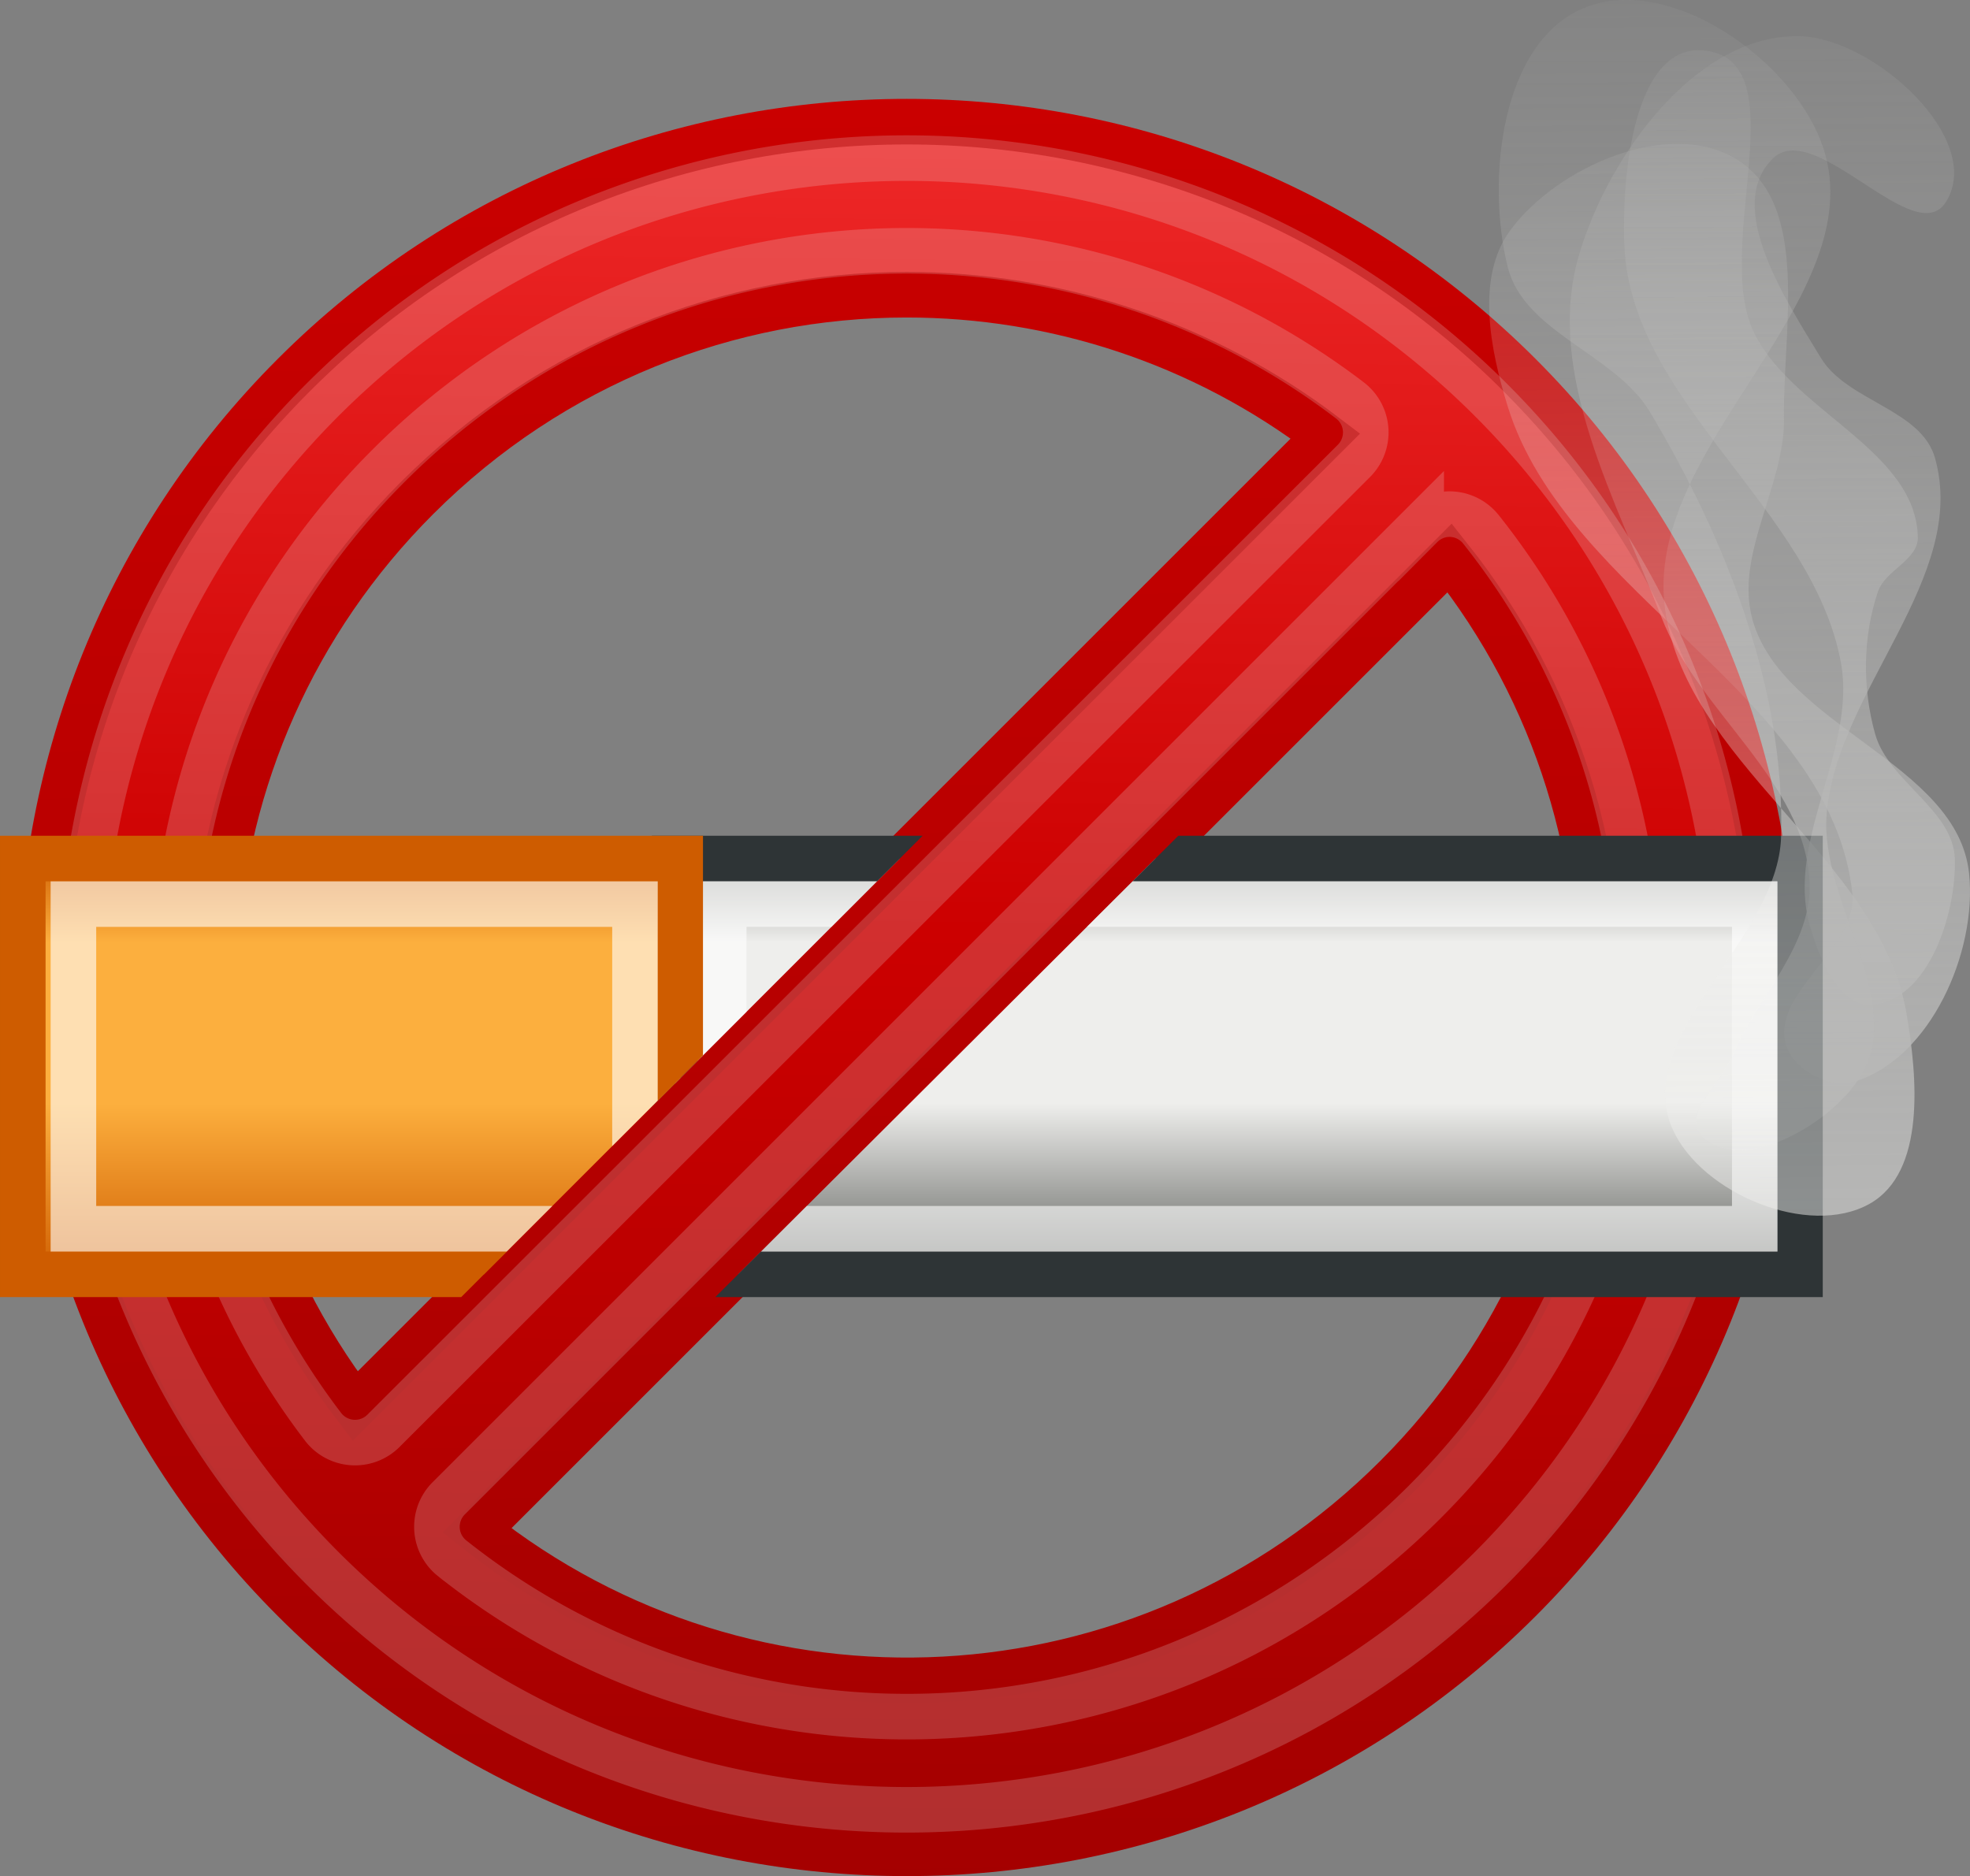 <?xml version="1.0" encoding="UTF-8" standalone="no"?>
<!-- Created with Inkscape (http://www.inkscape.org/) -->

<svg
   xmlns:dc="http://purl.org/dc/elements/1.1/"
   xmlns:cc="http://creativecommons.org/ns#"
   xmlns:rdf="http://www.w3.org/1999/02/22-rdf-syntax-ns#"
   xmlns:svg="http://www.w3.org/2000/svg"
   xmlns="http://www.w3.org/2000/svg"
   xmlns:xlink="http://www.w3.org/1999/xlink"
   xmlns:sodipodi="http://sodipodi.sourceforge.net/DTD/sodipodi-0.dtd"
   xmlns:inkscape="http://www.inkscape.org/namespaces/inkscape"
   id="svg2"
   sodipodi:docname="zakazano_kourit.svg"
   viewBox="0 0 43.229 41.172"
   version="1.1"
   inkscape:version="0.91 r13725"
   width="43.229"
   height="41.172">
  <rect x="0" y="0" width="43.229" height="41.172" fill="#808080" stroke="none"/>
  <defs
     id="defs4">
    <linearGradient
       id="linearGradient3243"
       inkscape:collect="always">
      <stop
         id="stop3245"
         style="stop-color:#eeeeec"
         offset="0" />
      <stop
         id="stop3247"
         style="stop-color:#eeeeec;stop-opacity:0"
         offset="1" />
    </linearGradient>
    <linearGradient
       id="linearGradient3061"
       y2="173.16"
       gradientUnits="userSpaceOnUse"
       x2="298.8"
       gradientTransform="matrix(0.119,0,0,0.119,-17.088,989.46)"
       y1="488.53"
       x1="295.61"
       inkscape:collect="always">
      <stop
         id="stop3105"
         style="stop-color:#a40000"
         offset="0" />
      <stop
         id="stop3107"
         style="stop-color:#cc0000"
         offset=".519" />
      <stop
         id="stop3109"
         style="stop-color:#ef2929"
         offset="1" />
    </linearGradient>
    <linearGradient
       id="linearGradient3063"
       y2="166.71"
       gradientUnits="userSpaceOnUse"
       x2="354.26"
       gradientTransform="matrix(0.293,0,0,0.293,-76.463,959.02)"
       y1="307.78"
       x1="356.38"
       inkscape:collect="always">
      <stop
         id="stop3099"
         style="stop-color:#a40000"
         offset="0" />
      <stop
         id="stop3101"
         style="stop-color:#cc0000"
         offset="1" />
    </linearGradient>
    <linearGradient
       id="linearGradient3069"
       y2="2.312"
       xlink:href="#linearGradient3243"
       gradientUnits="userSpaceOnUse"
       x2="42.812"
       y1="32.375"
       x1="43"
       inkscape:collect="always" />
    <linearGradient
       id="linearGradient3100"
       y2="202.49"
       gradientUnits="userSpaceOnUse"
       x2="311.62"
       gradientTransform="translate(-305.12,832.44)"
       y1="192.99"
       x1="311.62"
       inkscape:collect="always">
      <stop
         id="stop3091"
         style="stop-color:#888a85"
         offset="0" />
      <stop
         id="stop3111"
         style="stop-color:#eeeeec"
         offset=".211" />
      <stop
         id="stop3113"
         style="stop-color:#eeeeec"
         offset=".584" />
      <stop
         id="stop3093"
         style="stop-color:#555753"
         offset="1" />
    </linearGradient>
    <linearGradient
       id="linearGradient3102"
       y2="202.49"
       gradientUnits="userSpaceOnUse"
       x2="311.62"
       gradientTransform="translate(-280.54,832.44)"
       y1="192.99"
       x1="311.62"
       inkscape:collect="always">
      <stop
         id="stop3138"
         style="stop-color:#ce5c00"
         offset="0" />
      <stop
         id="stop3140"
         style="stop-color:#fcaf3e"
         offset=".211" />
      <stop
         id="stop3142"
         style="stop-color:#fcaf3e"
         offset=".584" />
      <stop
         id="stop3144"
         style="stop-color:#ce5c00"
         offset="1" />
    </linearGradient>
    <clipPath
       id="clipPath3104"
       clipPathUnits="userSpaceOnUse">
      <path
         id="path3106"
         d="m -0.515,1013.2 11.969,7.625 0.312,0.156 17.938,17.875 -35.281,3.375 5.062,-29.031 z m 48.875,1.281 5.719,23.312 -20.594,-0.719 -17.375,-17.375 32.25,-5.219 z"
         style="fill:none;stroke:#000000;stroke-width:1px"
         inkscape:connector-curvature="0" />
    </clipPath>
    <linearGradient
       inkscape:collect="always"
       xlink:href="#linearGradient3243"
       id="linearGradient3385"
       gradientUnits="userSpaceOnUse"
       x1="43"
       y1="32.375"
       x2="42.812"
       y2="2.312" />
    <linearGradient
       inkscape:collect="always"
       xlink:href="#linearGradient3243"
       id="linearGradient3387"
       gradientUnits="userSpaceOnUse"
       x1="43"
       y1="32.375"
       x2="42.812"
       y2="2.312" />
    <linearGradient
       inkscape:collect="always"
       xlink:href="#linearGradient3243"
       id="linearGradient3389"
       gradientUnits="userSpaceOnUse"
       x1="43"
       y1="32.375"
       x2="42.812"
       y2="2.312" />
  </defs>
  <sodipodi:namedview
     id="base"
     fit-margin-left="0"
     inkscape:zoom="12.166667"
     borderopacity="1.0"
     inkscape:current-layer="layer1"
     inkscape:cx="19.9919"
     inkscape:window-y="-8"
     inkscape:window-maximized="1"
     showgrid="false"
     fit-margin-right="0"
     showguides="true"
     bordercolor="#666666"
     inkscape:window-x="-8"
     inkscape:guide-bbox="true"
     fit-margin-bottom="0"
     inkscape:window-width="1600"
     inkscape:pageopacity="0.0"
     inkscape:pageshadow="2"
     pagecolor="#ffffff"
     inkscape:cy="20.001435"
     inkscape:document-units="px"
     inkscape:window-height="1137"
     fit-margin-top="0" />
  <g
     id="layer1"
     inkscape:label="Layer 1"
     inkscape:groupmode="layer"
     transform="translate(-7.791,-1003.73)">
    <g
       id="g3370">
      <g
         transform="translate(4,-4)"
         id="g3159">
        <path
           inkscape:connector-curvature="0"
           style="color:#000000;text-indent:0;text-transform:none;block-progression:tb;fill:url(#linearGradient3061);stroke:url(#linearGradient3063)"
           d="m 23.687,1010.4 c -4.871,0 -9.741,1.854 -13.446,5.559 -7.409,7.409 -7.405,19.479 0.004,26.888 7.409,7.409 19.479,7.409 26.888,0 7.409,-7.409 7.409,-19.479 0,-26.888 -3.705,-3.705 -8.575,-5.559 -13.446,-5.559 z m 0,3.798 c 3.238,0 6.478,1.034 9.189,3.1 l -21.292,21.292 c -4.547,-5.963 -4.096,-14.476 1.358,-19.93 2.975,-2.975 6.86,-4.462 10.745,-4.462 z m 11.916,5.775 c 4.747,5.973 4.357,14.644 -1.171,20.173 -5.529,5.529 -14.2,5.919 -20.173,1.171 l 21.344,-21.344 z"
           id="path3013" />
        <path
           inkscape:connector-curvature="0"
           style="color:#000000;text-indent:0;text-transform:none;block-progression:tb;opacity:0.2;fill:none;stroke:#eeeeec"
           d="m 23.687,1011.2 c -4.646,0 -9.284,1.77 -12.82,5.306 -7.07,7.07 -7.07,18.57 0,25.64 7.07,7.07 18.57,7.07 25.64,0 7.07,-7.07 7.07,-18.57 0,-25.64 -3.535,-3.535 -8.174,-5.306 -12.82,-5.306 z m 0,2.034 c 3.427,0 6.855,1.095 9.723,3.281 a 0.883,0.883 0 0 1 0.092,1.329 l -21.296,21.287 a 0.883,0.883 0 0 1 -1.329,-0.092 c -4.81,-6.308 -4.323,-15.324 1.439,-21.086 3.143,-3.143 7.261,-4.719 11.372,-4.719 z m 11.839,5.782 a 0.883,0.883 0 0 1 0.761,0.33 c 5.021,6.317 4.613,15.501 -1.228,21.342 -5.841,5.841 -15.034,6.259 -21.351,1.237 a 0.883,0.883 0 0 1 -0.073,-1.31 l 21.342,-21.342 a 0.883,0.883 0 0 1 0.55,-0.257 z"
           id="path3064" />
      </g>
      <g
         transform="matrix(-1,0,0,1,49.547,-3.028)"
         clip-path="url(#clipPath3104)"
         id="g3146">
        <rect
           x="2.258"
           y="1025.6"
           width="24.693"
           height="9.125"
           style="color:#000000;fill:url(#linearGradient3100);fill-rule:evenodd;stroke:#2e3436"
           id="rect3087" />
        <path
           inkscape:connector-curvature="0"
           style="color:#000000;opacity:0.6;fill:none;stroke:#ffffff"
           sodipodi:nodetypes="ccccc"
           d="m 3.25,1026.6 0,7.125 22.625,0 0,-7.125 z"
           id="path3121" />
        <rect
           x="26.83"
           y="1025.6"
           width="14.426"
           height="9.125"
           style="color:#000000;fill:url(#linearGradient3102);fill-rule:evenodd;stroke:#ce5c00"
           id="rect3130" />
        <path
           d="m 27.822,1026.6 0,7.125 12.323,0 0,-7.125 z"
           inkscape:connector-curvature="0"
           style="color:#000000;opacity:0.6;fill:none;stroke:#ffffff"
           sodipodi:nodetypes="ccccc"
           id="path3132" />
      </g>
      <g
         transform="translate(4.125,-5.5)"
         style="opacity:0.51"
         id="g3257">
        <path
           inkscape:connector-curvature="0"
           transform="translate(0,1004.4)"
           sodipodi:nodetypes="aaaaaaaaaaa"
           d="m 43.375,25.125 c -0.521,-1.859 1.034,-3.851 0.688,-5.75 -0.616,-3.373 -4.588,-5.7 -4.75,-9.125 -0.073,-1.55 0.207,-4.478 1.75,-4.312 2.06,0.221 0.215,4.234 1.062,6.125 0.795,1.772 3.59,2.62 3.625,4.562 0.009,0.492 -0.717,0.722 -0.875,1.188 -0.335,0.987 -0.344,2.122 -0.062,3.125 0.293,1.046 1.723,1.664 1.75,2.75 0.03,1.222 -0.594,3.097 -1.812,3.188 -0.74,0.055 -1.175,-1.036 -1.375,-1.75 z"
           style="fill:url(#linearGradient3385)"
           id="path3217" />
        <path
           inkscape:connector-curvature="0"
           transform="translate(0,1004.4)"
           sodipodi:nodetypes="aaaaaaaaaa"
           d="m 42.875,27.812 c -0.422,-1.148 1.568,-2.159 1.438,-3.375 -0.464,-4.339 -6.273,-6.518 -7.562,-10.687 -0.382,-1.234 -0.709,-2.839 0.062,-3.875 1.032,-1.384 3.457,-2.45 4.938,-1.562 1.654,0.991 1.033,3.76 1.062,5.688 0.023,1.497 -1.096,2.998 -0.688,4.438 0.666,2.346 4.5,3.137 4.75,5.562 0.178,1.725 -0.845,4.045 -2.5,4.562 -0.534,0.167 -1.307,-0.225 -1.5,-0.75 z"
           style="fill:url(#linearGradient3387)"
           id="path3219" />
        <path
           inkscape:connector-curvature="0"
           transform="translate(0,1004.4)"
           sodipodi:nodetypes="aaaaaaaaaaaaa"
           d="m 41,29.75 c 0.874,0.888 2.858,-0.245 3.5,-1.312 0.996,-1.657 -0.91,-3.824 -0.75,-5.75 0.225,-2.712 3.123,-5.196 2.375,-7.812 -0.304,-1.065 -1.926,-1.241 -2.5,-2.188 -0.778,-1.283 -2.125,-3.315 -1.062,-4.375 0.927,-0.924 3.134,2.056 3.812,0.938 0.835,-1.376 -1.579,-3.568 -3.188,-3.625 -2.282,-0.081 -4.236,2.62 -4.875,4.812 -0.76,2.606 0.838,5.404 1.812,7.938 0.797,2.072 3.147,3.595 3.25,5.812 0.065,1.388 -1.152,2.53 -1.687,3.812 -0.242,0.578 -1.128,1.303 -0.688,1.75 z"
           style="fill:url(#linearGradient3389)"
           id="path3221" />
        <path
           inkscape:connector-curvature="0"
           transform="translate(0,1004.4)"
           sodipodi:nodetypes="aaaaaaaaaa"
           d="M 40.375,29.625 C 39.425,27.545 42.688,25.474 42.75,23.188 42.838,19.94 41.538,16.666 39.875,13.875 39.113,12.597 37.109,12.132 36.75,10.688 36.273,8.768 36.604,5.74 38.438,5 c 1.843,-0.744 4.48,1.081 5.188,2.938 1.269,3.33 -3.804,6.58 -3.438,10.125 0.358,3.465 4.72,5.567 5.312,9 0.242,1.401 0.429,3.494 -0.812,4.188 -1.341,0.749 -3.674,-0.228 -4.312,-1.625 z"
           style="fill:url(#linearGradient3069)"
           id="path3223" />
      </g>
    </g>
  </g>
</svg>
